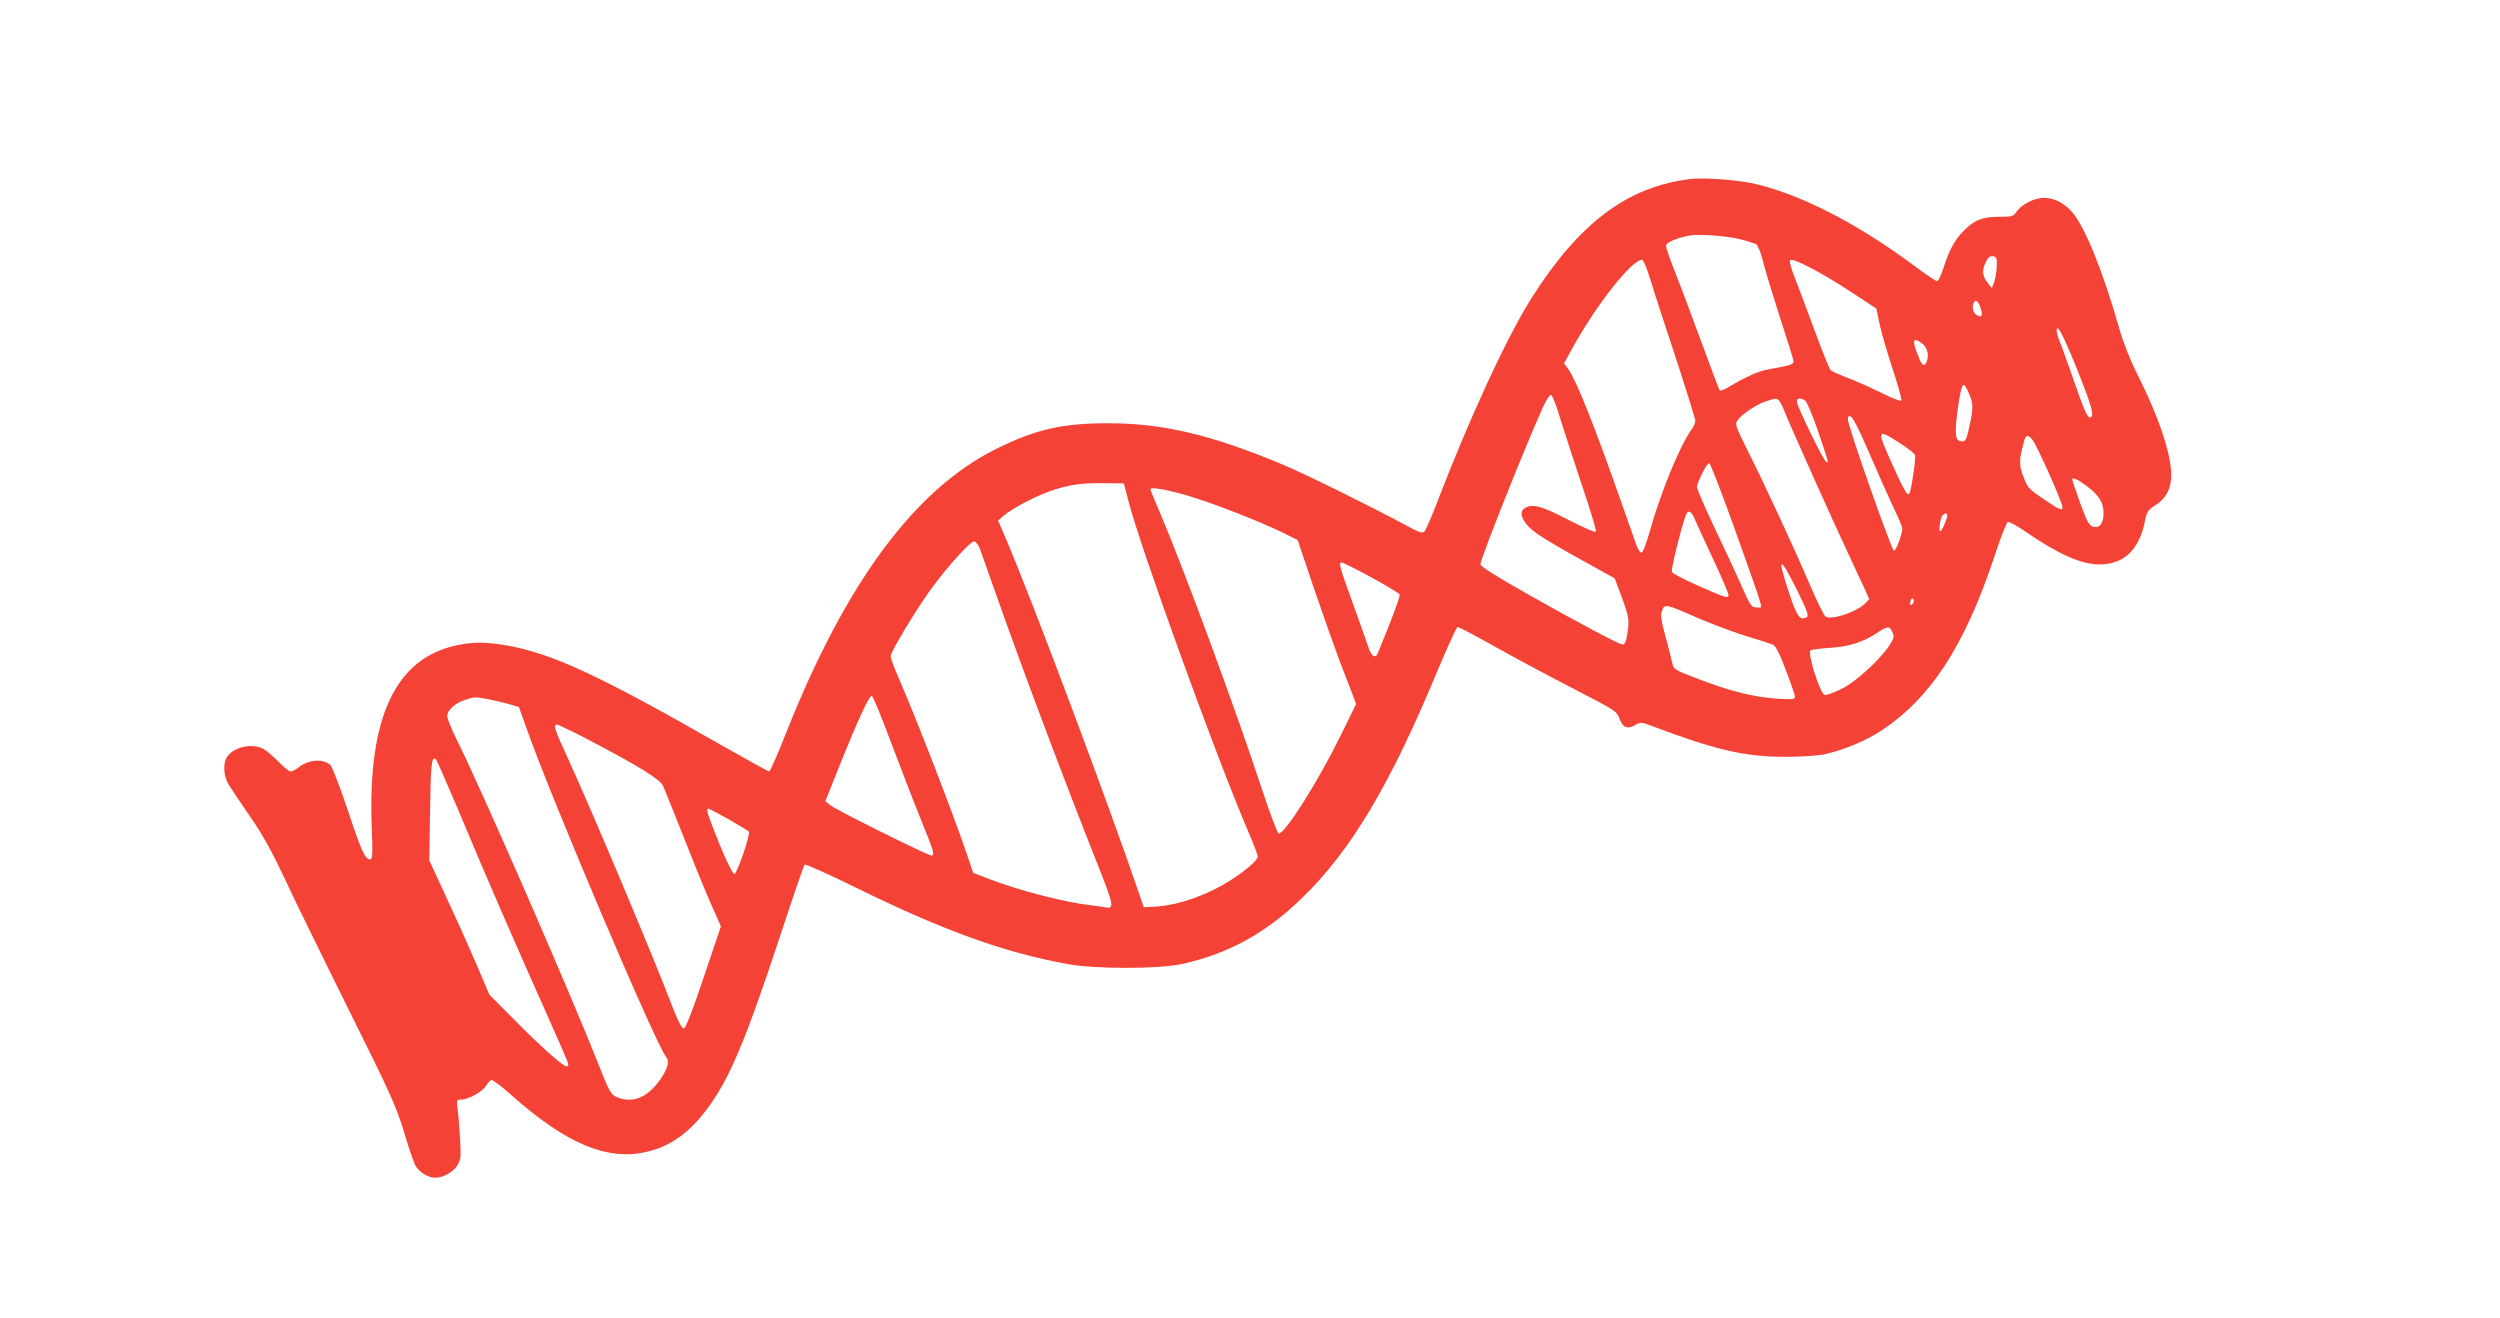 <?xml version="1.0" standalone="no"?>
<!DOCTYPE svg PUBLIC "-//W3C//DTD SVG 20010904//EN"
 "http://www.w3.org/TR/2001/REC-SVG-20010904/DTD/svg10.dtd">
<svg version="1.0" xmlns="http://www.w3.org/2000/svg"
 width="1280pt" height="675pt" viewBox="0 0 1280 675"
 preserveAspectRatio="xMidYMid meet">
<g transform="translate(0,675) scale(0.1,-0.1)"
fill="#f44336" stroke="none">
<path d="M8660 5834 c-323 -37 -571 -221 -816 -606 -127 -199 -325 -628 -489
-1058 -27 -69 -54 -132 -61 -140 -12 -12 -24 -8 -91 28 -160 87 -515 263 -630
311 -365 154 -619 214 -898 214 -234 0 -369 -30 -570 -129 -418 -206 -771
-681 -1076 -1446 -45 -115 -86 -208 -91 -208 -4 0 -118 63 -252 139 -619 354
-861 466 -1090 506 -109 19 -171 19 -258 1 -314 -67 -455 -369 -435 -928 6
-136 4 -168 -7 -168 -27 0 -45 40 -115 251 -40 119 -80 223 -89 232 -39 34
-112 29 -165 -13 -14 -11 -31 -20 -39 -20 -8 0 -36 23 -63 51 -28 28 -62 57
-77 65 -60 32 -160 7 -189 -47 -18 -34 -13 -96 12 -137 12 -20 62 -93 109
-162 63 -91 111 -177 176 -315 48 -104 196 -406 327 -670 210 -421 245 -498
283 -622 23 -79 50 -158 59 -177 17 -35 65 -66 104 -66 39 0 90 28 112 62 18
29 20 43 15 128 -3 52 -8 121 -12 153 -7 55 -6 57 16 57 38 0 111 41 129 71 9
16 22 29 29 29 7 0 51 -33 97 -74 288 -257 503 -345 710 -290 112 29 206 97
293 213 116 155 195 341 377 891 64 195 120 359 125 363 4 4 126 -50 271 -122
443 -217 751 -328 1074 -387 143 -26 465 -26 585 0 235 51 428 156 613 335
253 243 457 586 702 1179 49 116 93 212 98 212 6 0 101 -50 211 -112 111 -62
292 -158 403 -215 188 -97 202 -106 213 -138 16 -49 42 -61 81 -38 29 17 31
17 92 -6 318 -120 471 -156 677 -156 83 0 171 6 205 14 95 21 208 68 287 120
254 168 427 434 579 891 31 96 63 176 69 178 6 2 43 -18 83 -45 176 -121 292
-173 387 -173 122 0 202 74 231 217 11 54 17 63 51 84 82 50 103 130 69 270
-26 110 -77 240 -156 399 -39 77 -75 169 -95 240 -83 292 -177 524 -244 598
-46 51 -110 77 -163 67 -47 -8 -99 -39 -120 -71 -14 -22 -22 -24 -90 -24 -86
0 -128 -18 -184 -77 -43 -45 -69 -94 -99 -186 -12 -37 -26 -67 -32 -67 -6 0
-59 36 -118 80 -298 222 -602 376 -840 424 -80 16 -242 27 -300 20z m250 -309
c36 -9 72 -21 81 -25 9 -6 23 -39 34 -82 9 -39 48 -167 85 -283 38 -115 70
-219 72 -229 3 -22 -5 -25 -122 -46 -58 -10 -120 -38 -217 -96 -17 -10 -34
-16 -38 -13 -3 3 -50 127 -104 275 -54 148 -115 309 -135 358 -20 50 -36 98
-36 107 0 17 52 40 120 53 46 9 195 -2 260 -19z m1313 -141 c-1 -27 -7 -63
-13 -80 l-12 -29 -19 24 c-29 35 -33 65 -13 106 12 27 22 35 38 33 19 -3 21
-9 19 -54z m-730 -139 l114 -75 16 -77 c9 -43 39 -147 67 -231 28 -85 48 -158
45 -163 -3 -5 -50 13 -103 40 -53 26 -131 61 -172 76 -41 16 -80 33 -87 39 -6
6 -43 97 -81 201 -39 105 -84 226 -101 269 -18 43 -30 85 -26 93 7 19 169 -66
328 -172z m-1043 73 c17 -57 76 -238 131 -403 54 -166 99 -309 99 -319 0 -10
-8 -30 -19 -44 -63 -89 -162 -333 -216 -529 -17 -60 -34 -103 -41 -103 -7 0
-19 19 -27 43 -8 23 -44 125 -80 227 -131 373 -226 613 -268 671 l-21 29 43
78 c120 219 304 452 356 452 7 0 26 -45 43 -102z m1690 -144 c14 -40 7 -53
-18 -38 -19 12 -27 38 -18 60 9 24 24 16 36 -22z m494 -313 c77 -193 90 -241
69 -248 -14 -5 -31 31 -88 197 -24 69 -53 149 -64 178 -12 29 -21 60 -21 69 0
42 34 -23 104 -196z m-790 128 c27 -21 35 -69 16 -99 -12 -19 -22 -8 -43 48
-29 73 -21 89 27 51z m236 -251 c24 -53 24 -77 3 -173 -12 -58 -20 -75 -33
-75 -38 0 -43 23 -30 137 13 105 24 153 35 153 3 0 15 -19 25 -42z m-2089
-139 c21 -68 72 -223 112 -344 41 -121 72 -224 68 -228 -4 -4 -69 24 -144 63
-136 70 -177 81 -218 60 -41 -23 -11 -85 69 -138 31 -22 132 -81 223 -131
l166 -92 38 -101 c32 -87 36 -109 31 -154 -7 -62 -15 -84 -29 -84 -16 0 -240
119 -494 263 -154 87 -233 137 -233 148 0 28 227 599 319 802 17 39 36 67 43
65 6 -2 29 -60 49 -129z m1115 103 c5 -4 16 -23 24 -42 28 -73 261 -593 349
-779 50 -107 91 -195 91 -197 0 -2 -10 -13 -22 -25 -47 -45 -175 -86 -202 -65
-8 6 -44 79 -79 161 -81 189 -235 522 -321 692 -60 121 -64 132 -50 151 21 31
100 83 148 98 50 16 49 15 62 6z m137 -4 c9 -7 36 -71 61 -143 60 -176 61
-179 46 -170 -16 10 -150 286 -150 309 0 19 20 21 43 4z m321 -253 c40 -93 96
-219 124 -279 29 -60 52 -114 52 -121 0 -29 -32 -115 -43 -115 -11 0 -228 615
-235 668 -3 18 1 23 13 20 10 -2 42 -64 89 -173z m161 38 c42 -27 77 -55 80
-63 5 -17 -20 -189 -30 -198 -10 -11 -24 13 -85 147 -83 185 -82 188 35 114z
m680 17 c21 -23 155 -323 155 -347 0 -20 -15 -14 -103 46 -68 46 -76 54 -97
110 -23 62 -23 83 1 174 11 42 19 45 44 17z m-1517 -476 c152 -429 140 -384
109 -384 -31 0 -33 4 -87 125 -24 55 -85 186 -135 290 -50 105 -89 197 -87
205 17 54 54 121 63 118 7 -2 68 -161 137 -354z m1798 236 c62 -47 84 -83 84
-138 0 -51 -19 -77 -52 -69 -22 6 -31 23 -67 120 -22 63 -41 117 -41 121 0 15
27 3 76 -34z m-4909 -73 c60 -237 450 -1312 612 -1690 28 -65 51 -125 51 -132
0 -26 -117 -116 -215 -165 -107 -54 -218 -87 -311 -92 l-58 -3 -17 50 c-163
479 -550 1511 -688 1835 l-41 95 32 27 c42 36 166 101 245 127 90 30 154 39
268 37 l99 -1 23 -88z m295 28 c131 -38 375 -133 498 -193 l74 -37 86 -255
c48 -140 106 -304 129 -365 24 -60 52 -135 64 -165 l20 -55 -76 -155 c-118
-241 -292 -517 -321 -507 -6 2 -43 100 -82 218 -144 436 -406 1146 -528 1431
-25 59 -46 109 -46 112 0 14 68 3 182 -29z m2603 -118 c7 -18 50 -110 94 -205
45 -95 81 -180 81 -188 0 -20 -13 -16 -164 51 -65 29 -122 59 -126 66 -7 12
60 275 76 301 10 17 25 7 39 -25z m1295 11 c0 -7 -9 -31 -19 -53 -21 -43 -27
-28 -15 34 6 29 34 45 34 19z m-4953 -168 c7 -19 46 -129 87 -245 141 -399
346 -943 511 -1359 90 -226 93 -242 40 -231 -11 2 -42 7 -70 10 -138 16 -365
75 -522 135 l-80 31 -28 82 c-69 206 -261 703 -354 916 -23 52 -41 102 -41
112 0 22 139 252 212 350 88 119 199 240 216 237 9 -2 22 -19 29 -38z m2004
-146 c77 -42 143 -82 145 -88 4 -10 -41 -129 -113 -303 -10 -25 -32 -12 -44
25 -6 20 -43 122 -80 226 -70 192 -77 216 -59 216 6 0 74 -34 151 -76z m2184
-74 c47 -95 57 -123 46 -129 -34 -21 -50 0 -91 123 -64 194 -49 196 45 6z
m586 -63 c-8 -8 -11 -7 -11 4 0 20 13 34 18 19 3 -7 -1 -17 -7 -23z m-1101
-70 c69 -30 179 -71 245 -92 66 -20 129 -40 141 -45 15 -6 34 -42 67 -130 26
-67 47 -128 47 -137 0 -14 -12 -15 -92 -10 -128 9 -244 39 -425 109 -90 34
-104 43 -109 66 -3 15 -19 77 -35 137 -25 90 -28 116 -19 139 13 35 17 35 180
-37z m999 -73 c10 -24 9 -32 -15 -68 -49 -75 -174 -189 -247 -224 -37 -18 -75
-32 -84 -30 -24 4 -91 217 -73 228 6 4 51 10 98 13 95 5 171 29 242 76 56 37
64 37 79 5z m-5129 -560 c48 -126 116 -304 153 -395 70 -173 75 -189 55 -189
-18 0 -489 234 -518 258 l-24 20 72 181 c96 239 153 362 166 358 6 -2 49 -107
96 -233z m-2059 216 c30 -6 77 -17 105 -25 l51 -15 38 -107 c122 -348 667
-1632 717 -1687 15 -18 8 -52 -21 -97 -68 -106 -147 -142 -234 -106 -29 13
-37 27 -91 163 -151 383 -607 1426 -727 1666 -27 54 -49 108 -49 121 0 30 37
65 87 82 47 17 56 18 124 5z m503 -203 c266 -139 376 -207 391 -241 8 -17 52
-128 99 -246 46 -118 109 -273 140 -344 l57 -129 -88 -261 c-62 -183 -92 -261
-103 -261 -9 0 -28 36 -53 100 -106 277 -407 992 -541 1286 -68 147 -75 169
-54 169 6 0 75 -33 152 -73z m-654 -373 c126 -303 309 -724 456 -1051 57 -127
104 -236 104 -242 0 -6 -4 -11 -9 -11 -18 0 -134 103 -265 236 l-131 132 -54
128 c-30 71 -99 226 -154 344 l-99 215 4 250 c3 240 8 289 30 267 5 -5 58
-126 118 -268z m1381 -39 c54 -31 100 -59 103 -63 9 -15 -61 -217 -74 -217 -8
0 -39 63 -73 145 -62 153 -74 190 -61 190 4 0 52 -25 105 -55z"/>
</g>
</svg>
